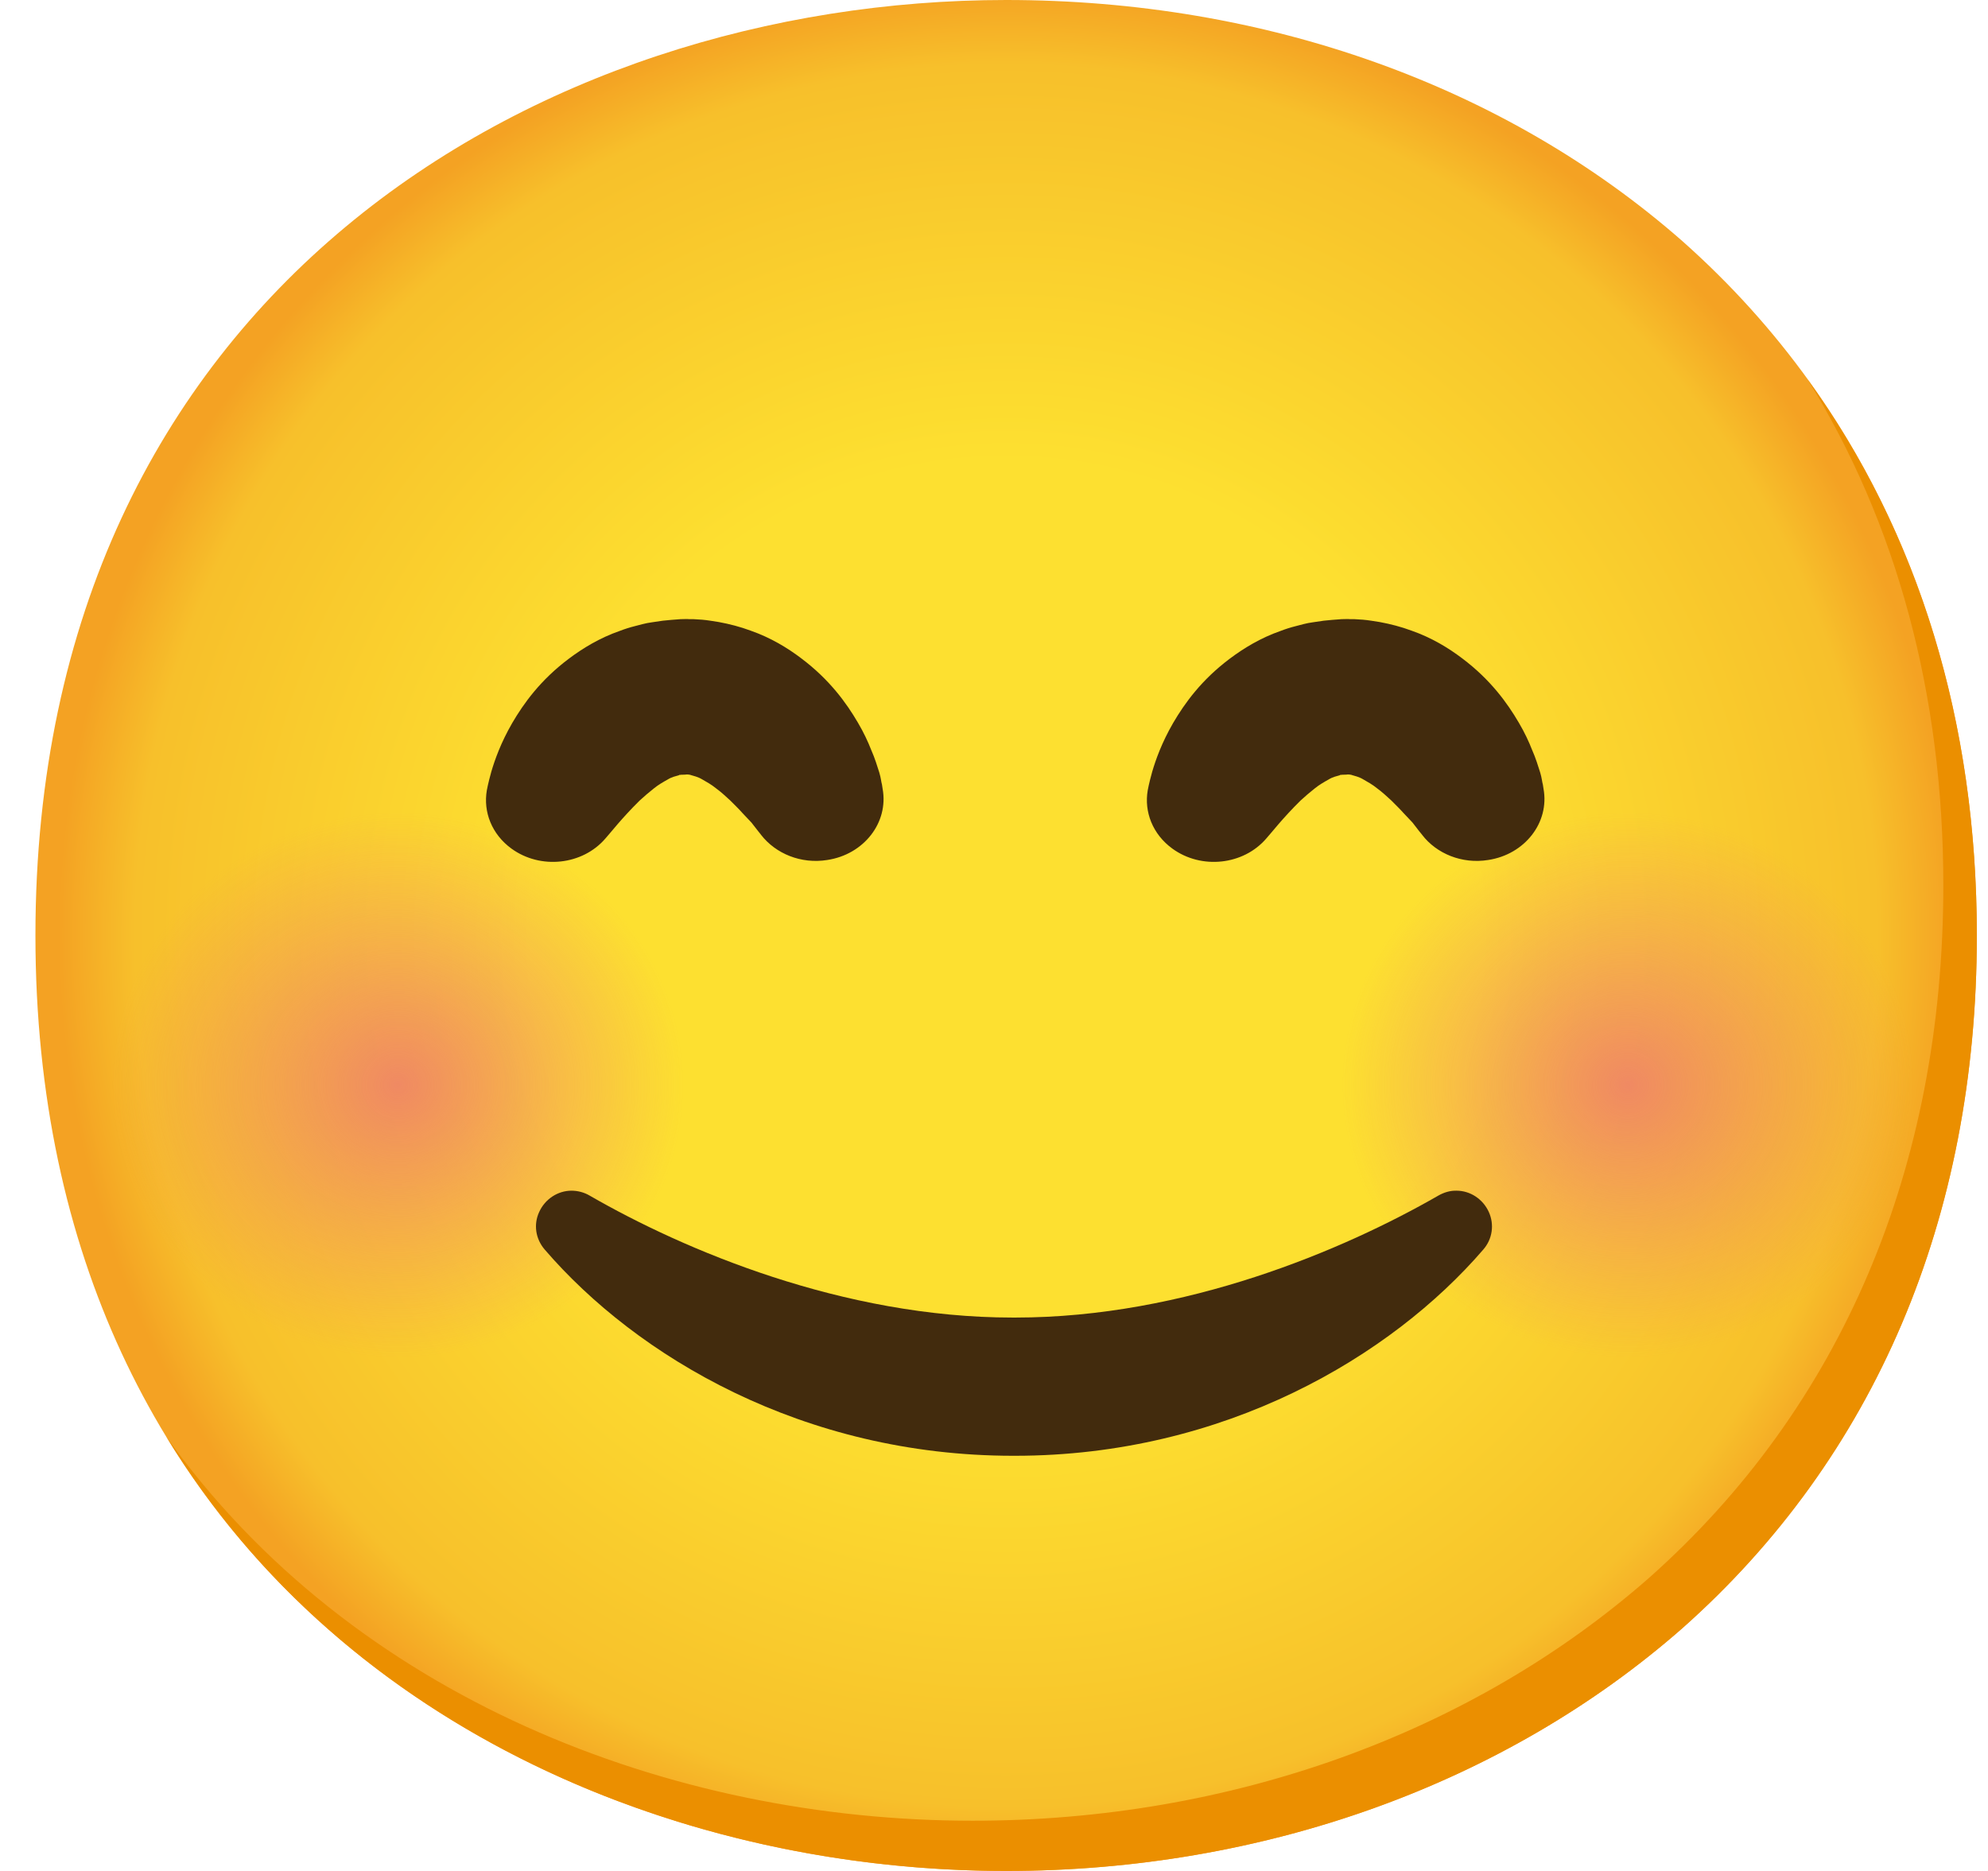 <svg width="34" height="32" viewBox="0 0 34 32" fill="none" xmlns="http://www.w3.org/2000/svg">
<g id="&#240;&#159;&#166;&#134; emoji &#34;smiling face with smiling eyes&#34;">
<path id="Vector" d="M17.207 32C9.222 32 0.606 26.991 0.606 16C0.606 5.009 9.222 0 17.207 0C21.644 0 25.737 1.46 28.771 4.122C32.063 7.041 33.809 11.163 33.809 16C33.809 20.837 32.063 24.93 28.771 27.85C25.737 30.512 21.615 32 17.207 32Z" fill="url(#paint0_radial_2115_4567)"/>
<path id="Vector_2" d="M30.915 6.489C32.44 8.95 33.236 11.881 33.236 15.141C33.236 19.979 31.49 24.072 28.199 26.991C25.165 29.653 21.043 31.141 16.635 31.141C11.466 31.141 6.033 29.038 2.845 24.575C5.925 29.63 11.715 32 17.207 32C21.615 32 25.737 30.512 28.771 27.85C32.063 24.93 33.809 20.837 33.809 16C33.809 12.354 32.815 9.113 30.915 6.489Z" fill="#EB8F00"/>
<path id="Vector_3" opacity="0.8" d="M6.803 23.565C9.569 23.565 11.812 21.322 11.812 18.556C11.812 15.79 9.569 13.547 6.803 13.547C4.037 13.547 1.794 15.79 1.794 18.556C1.794 21.322 4.037 23.565 6.803 23.565Z" fill="url(#paint1_radial_2115_4567)"/>
<path id="Vector_4" opacity="0.8" d="M27.841 23.565C30.607 23.565 32.85 21.322 32.85 18.556C32.85 15.79 30.607 13.547 27.841 13.547C25.074 13.547 22.832 15.79 22.832 18.556C22.832 21.322 25.074 23.565 27.841 23.565Z" fill="url(#paint2_radial_2115_4567)"/>
<g id="Group">
<path id="Vector_5" d="M13.017 14.28C13.017 14.28 13.003 14.26 12.972 14.223C12.943 14.185 12.903 14.134 12.851 14.068C12.808 14.022 12.757 13.968 12.697 13.905C12.637 13.836 12.562 13.765 12.488 13.69C12.411 13.619 12.33 13.544 12.247 13.484C12.167 13.418 12.079 13.37 12.007 13.329C11.932 13.284 11.864 13.272 11.821 13.258C11.798 13.249 11.778 13.249 11.761 13.246C11.752 13.249 11.744 13.244 11.735 13.246L11.724 13.249H11.718H11.715C11.749 13.249 11.638 13.252 11.792 13.246L11.635 13.252C11.595 13.252 11.62 13.255 11.623 13.255C11.632 13.255 11.638 13.255 11.643 13.252C11.666 13.244 11.643 13.252 11.638 13.252C11.629 13.252 11.618 13.255 11.606 13.261C11.56 13.275 11.492 13.287 11.42 13.332C11.349 13.372 11.26 13.421 11.18 13.487C11.1 13.55 11.017 13.621 10.939 13.693C10.79 13.839 10.659 13.985 10.567 14.091C10.473 14.2 10.421 14.263 10.421 14.263L10.355 14.34C9.963 14.798 9.242 14.875 8.747 14.514C8.409 14.268 8.263 13.885 8.326 13.518C8.326 13.518 8.346 13.401 8.403 13.198C8.463 12.995 8.564 12.706 8.761 12.365C8.959 12.027 9.245 11.629 9.729 11.266C9.966 11.088 10.255 10.911 10.599 10.791C10.682 10.759 10.77 10.731 10.862 10.708C10.957 10.685 11.031 10.659 11.16 10.642L11.337 10.616C11.392 10.61 11.472 10.602 11.483 10.602L11.641 10.59L11.729 10.588H11.738H11.755L11.792 10.59H11.861L12.007 10.599C12.104 10.607 12.199 10.625 12.293 10.639C12.479 10.673 12.665 10.722 12.834 10.785C13.178 10.905 13.467 11.08 13.704 11.26C14.188 11.624 14.474 12.021 14.672 12.359C14.772 12.528 14.846 12.688 14.901 12.829C14.961 12.963 15.004 13.106 15.038 13.212C15.069 13.315 15.069 13.37 15.084 13.418C15.092 13.464 15.095 13.49 15.095 13.49C15.201 14.068 14.775 14.615 14.148 14.709C13.698 14.781 13.266 14.6 13.017 14.28Z" fill="#422B0D"/>
<path id="Vector_6" d="M24.323 14.28C24.323 14.28 24.309 14.26 24.277 14.223C24.249 14.185 24.209 14.134 24.157 14.068C24.114 14.022 24.063 13.968 24.003 13.905C23.942 13.836 23.868 13.765 23.794 13.69C23.716 13.619 23.636 13.544 23.553 13.484C23.473 13.418 23.384 13.37 23.313 13.329C23.238 13.284 23.17 13.272 23.127 13.258C23.104 13.249 23.084 13.249 23.067 13.246C23.058 13.249 23.049 13.244 23.041 13.246L23.029 13.249H23.024H23.021H23.018C23.052 13.249 22.941 13.252 23.095 13.246L22.938 13.252C22.898 13.252 22.924 13.255 22.926 13.255C22.935 13.255 22.941 13.255 22.946 13.252C22.969 13.244 22.946 13.252 22.941 13.252C22.932 13.252 22.921 13.255 22.909 13.261C22.863 13.275 22.795 13.287 22.723 13.332C22.652 13.372 22.563 13.421 22.483 13.487C22.403 13.55 22.32 13.621 22.242 13.693C22.093 13.839 21.962 13.985 21.87 14.091C21.776 14.2 21.724 14.263 21.724 14.263L21.658 14.34C21.266 14.798 20.545 14.875 20.05 14.514C19.712 14.268 19.566 13.885 19.629 13.518C19.629 13.518 19.649 13.401 19.706 13.198C19.766 12.995 19.867 12.706 20.064 12.365C20.262 12.027 20.548 11.629 21.032 11.266C21.269 11.088 21.558 10.911 21.902 10.791C21.985 10.759 22.073 10.731 22.165 10.708C22.259 10.685 22.334 10.659 22.463 10.642L22.64 10.616C22.695 10.61 22.775 10.602 22.786 10.602L22.944 10.59L23.032 10.588H23.041H23.058L23.095 10.59H23.164L23.31 10.599C23.407 10.607 23.502 10.625 23.596 10.639C23.782 10.673 23.968 10.722 24.137 10.785C24.481 10.905 24.77 11.08 25.007 11.26C25.491 11.624 25.777 12.021 25.975 12.359C26.075 12.528 26.149 12.688 26.204 12.829C26.264 12.963 26.307 13.106 26.341 13.212C26.372 13.315 26.372 13.37 26.387 13.418C26.395 13.464 26.398 13.49 26.398 13.49C26.504 14.068 26.078 14.615 25.451 14.709C25.002 14.781 24.569 14.6 24.323 14.28Z" fill="#422B0D"/>
<path id="Vector_7" d="M17.328 24.899C13.73 24.899 10.885 23.196 9.316 21.372C9.159 21.189 9.122 20.943 9.222 20.728C9.322 20.508 9.54 20.365 9.774 20.365C9.88 20.365 9.989 20.393 10.083 20.448C11.701 21.381 14.417 22.535 17.319 22.535H17.365C20.27 22.535 22.984 21.378 24.601 20.448C24.698 20.393 24.804 20.362 24.91 20.365C25.145 20.365 25.362 20.508 25.462 20.728C25.56 20.943 25.525 21.192 25.368 21.372C23.799 23.193 20.951 24.899 17.356 24.899" fill="#422B0D"/>
</g>
</g>
<defs>
<radialGradient id="paint0_radial_2115_4567" cx="0" cy="0" r="1" gradientUnits="userSpaceOnUse" gradientTransform="translate(17.207 16) scale(16.303 16.303)">
<stop offset="0.5" stop-color="#FDE030"/>
<stop offset="0.919" stop-color="#F7C02B"/>
<stop offset="1" stop-color="#F4A223"/>
</radialGradient>
<radialGradient id="paint1_radial_2115_4567" cx="0" cy="0" r="1" gradientUnits="userSpaceOnUse" gradientTransform="translate(6.803 18.556) scale(5.449 5.176)">
<stop stop-color="#ED7770"/>
<stop offset="0.9" stop-color="#ED7770" stop-opacity="0"/>
</radialGradient>
<radialGradient id="paint2_radial_2115_4567" cx="0" cy="0" r="1" gradientUnits="userSpaceOnUse" gradientTransform="translate(27.841 18.556) scale(5.449 5.176)">
<stop stop-color="#ED7770"/>
<stop offset="0.9" stop-color="#ED7770" stop-opacity="0"/>
</radialGradient>
</defs>
</svg>
